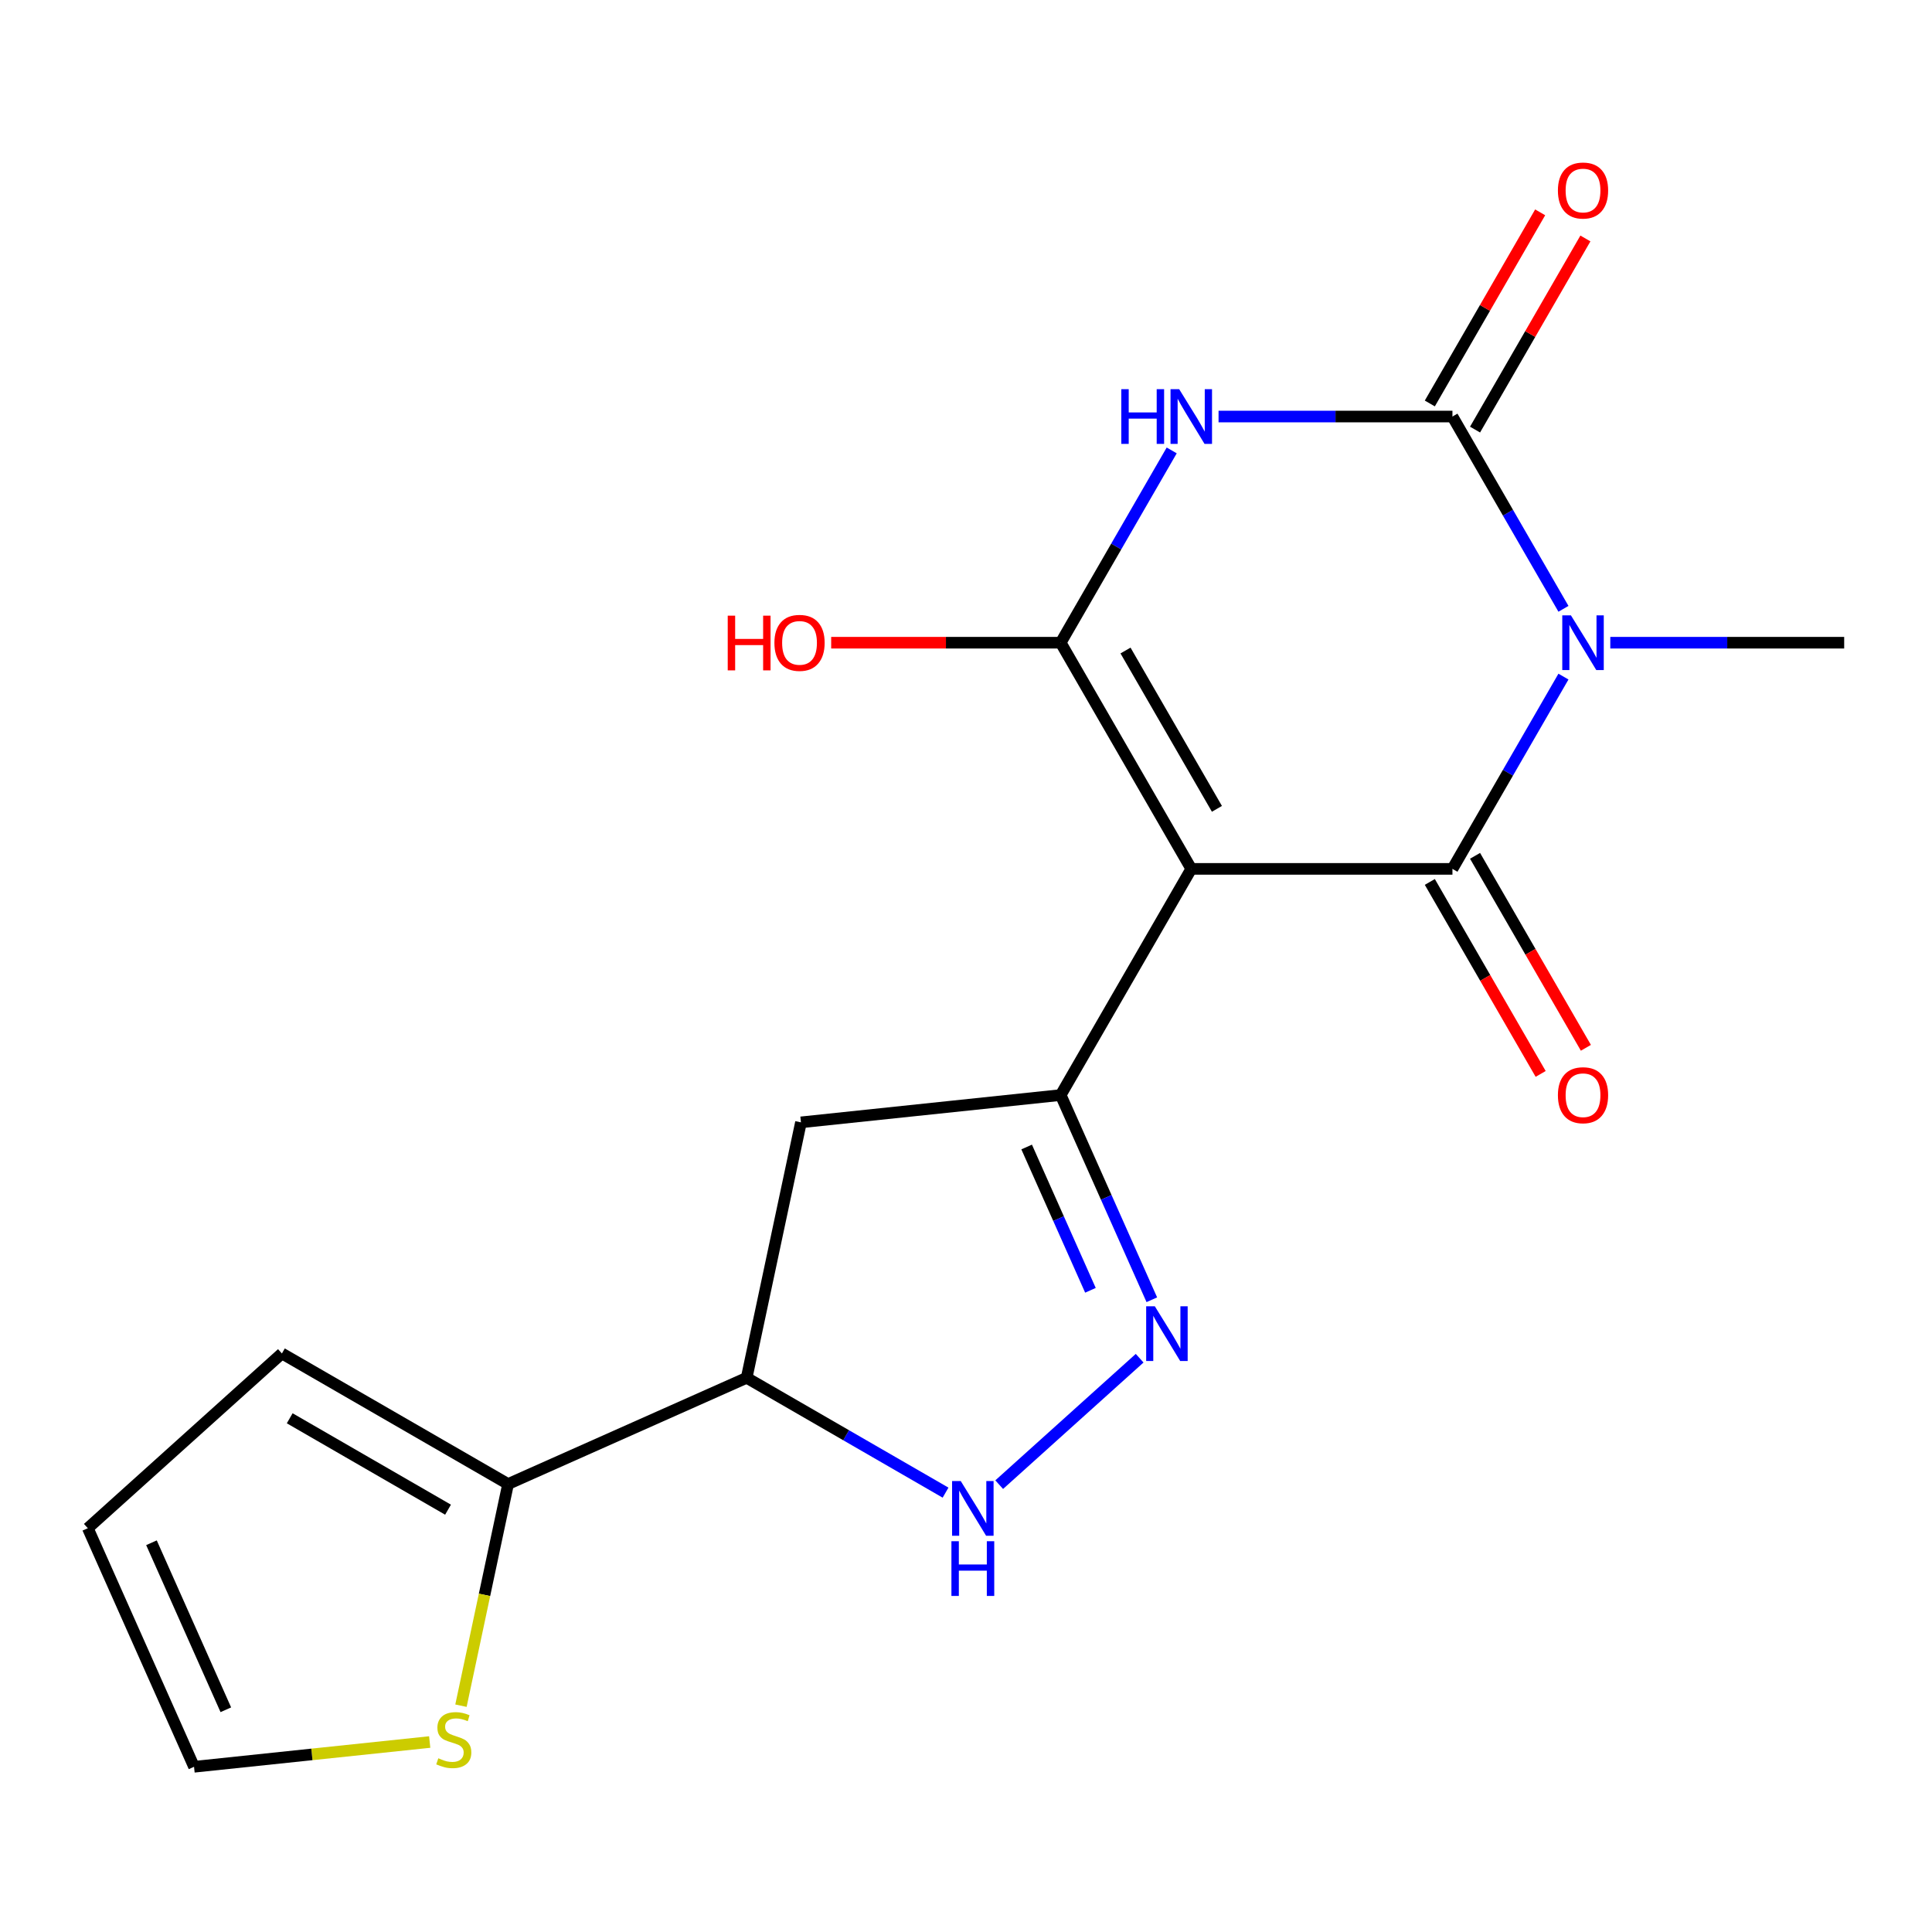 <?xml version='1.0' encoding='iso-8859-1'?>
<svg version='1.1' baseProfile='full'
              xmlns='http://www.w3.org/2000/svg'
                      xmlns:rdkit='http://www.rdkit.org/xml'
                      xmlns:xlink='http://www.w3.org/1999/xlink'
                  xml:space='preserve'
width='1000px' height='1000px' viewBox='0 0 1000 1000'>
<!-- END OF HEADER -->
<rect style='opacity:1.0;fill:#FFFFFF;stroke:none' width='1000' height='1000' x='0' y='0'> </rect>
<path class='bond-1' d='M 616.601,449.732 L 751.779,449.732' style='fill:none;fill-rule:evenodd;stroke:#000000;stroke-width:6px;stroke-linecap:butt;stroke-linejoin:miter;stroke-opacity:1' />
<path class='bond-3' d='M 616.601,449.732 L 549.012,332.664' style='fill:none;fill-rule:evenodd;stroke:#000000;stroke-width:6px;stroke-linecap:butt;stroke-linejoin:miter;stroke-opacity:1' />
<path class='bond-3' d='M 629.876,418.654 L 582.564,336.707' style='fill:none;fill-rule:evenodd;stroke:#000000;stroke-width:6px;stroke-linecap:butt;stroke-linejoin:miter;stroke-opacity:1' />
<path class='bond-5' d='M 616.601,449.732 L 549.012,566.799' style='fill:none;fill-rule:evenodd;stroke:#000000;stroke-width:6px;stroke-linecap:butt;stroke-linejoin:miter;stroke-opacity:1' />
<path class='bond-0' d='M 809.241,350.204 L 780.51,399.968' style='fill:none;fill-rule:evenodd;stroke:#0000FF;stroke-width:6px;stroke-linecap:butt;stroke-linejoin:miter;stroke-opacity:1' />
<path class='bond-0' d='M 780.51,399.968 L 751.779,449.732' style='fill:none;fill-rule:evenodd;stroke:#000000;stroke-width:6px;stroke-linecap:butt;stroke-linejoin:miter;stroke-opacity:1' />
<path class='bond-18' d='M 833.487,332.664 L 894.016,332.664' style='fill:none;fill-rule:evenodd;stroke:#0000FF;stroke-width:6px;stroke-linecap:butt;stroke-linejoin:miter;stroke-opacity:1' />
<path class='bond-18' d='M 894.016,332.664 L 954.545,332.664' style='fill:none;fill-rule:evenodd;stroke:#000000;stroke-width:6px;stroke-linecap:butt;stroke-linejoin:miter;stroke-opacity:1' />
<path class='bond-20' d='M 809.241,315.125 L 780.51,265.361' style='fill:none;fill-rule:evenodd;stroke:#0000FF;stroke-width:6px;stroke-linecap:butt;stroke-linejoin:miter;stroke-opacity:1' />
<path class='bond-20' d='M 780.51,265.361 L 751.779,215.597' style='fill:none;fill-rule:evenodd;stroke:#000000;stroke-width:6px;stroke-linecap:butt;stroke-linejoin:miter;stroke-opacity:1' />
<path class='bond-12' d='M 740.072,456.491 L 768.757,506.175' style='fill:none;fill-rule:evenodd;stroke:#000000;stroke-width:6px;stroke-linecap:butt;stroke-linejoin:miter;stroke-opacity:1' />
<path class='bond-12' d='M 768.757,506.175 L 797.442,555.859' style='fill:none;fill-rule:evenodd;stroke:#FF0000;stroke-width:6px;stroke-linecap:butt;stroke-linejoin:miter;stroke-opacity:1' />
<path class='bond-12' d='M 763.485,442.973 L 792.171,492.657' style='fill:none;fill-rule:evenodd;stroke:#000000;stroke-width:6px;stroke-linecap:butt;stroke-linejoin:miter;stroke-opacity:1' />
<path class='bond-12' d='M 792.171,492.657 L 820.856,542.341' style='fill:none;fill-rule:evenodd;stroke:#FF0000;stroke-width:6px;stroke-linecap:butt;stroke-linejoin:miter;stroke-opacity:1' />
<path class='bond-2' d='M 606.475,233.136 L 577.743,282.9' style='fill:none;fill-rule:evenodd;stroke:#0000FF;stroke-width:6px;stroke-linecap:butt;stroke-linejoin:miter;stroke-opacity:1' />
<path class='bond-2' d='M 577.743,282.9 L 549.012,332.664' style='fill:none;fill-rule:evenodd;stroke:#000000;stroke-width:6px;stroke-linecap:butt;stroke-linejoin:miter;stroke-opacity:1' />
<path class='bond-4' d='M 630.72,215.597 L 691.25,215.597' style='fill:none;fill-rule:evenodd;stroke:#0000FF;stroke-width:6px;stroke-linecap:butt;stroke-linejoin:miter;stroke-opacity:1' />
<path class='bond-4' d='M 691.25,215.597 L 751.779,215.597' style='fill:none;fill-rule:evenodd;stroke:#000000;stroke-width:6px;stroke-linecap:butt;stroke-linejoin:miter;stroke-opacity:1' />
<path class='bond-16' d='M 549.012,332.664 L 489.613,332.664' style='fill:none;fill-rule:evenodd;stroke:#000000;stroke-width:6px;stroke-linecap:butt;stroke-linejoin:miter;stroke-opacity:1' />
<path class='bond-16' d='M 489.613,332.664 L 430.214,332.664' style='fill:none;fill-rule:evenodd;stroke:#FF0000;stroke-width:6px;stroke-linecap:butt;stroke-linejoin:miter;stroke-opacity:1' />
<path class='bond-13' d='M 763.485,222.356 L 792.044,172.892' style='fill:none;fill-rule:evenodd;stroke:#000000;stroke-width:6px;stroke-linecap:butt;stroke-linejoin:miter;stroke-opacity:1' />
<path class='bond-13' d='M 792.044,172.892 L 820.602,123.428' style='fill:none;fill-rule:evenodd;stroke:#FF0000;stroke-width:6px;stroke-linecap:butt;stroke-linejoin:miter;stroke-opacity:1' />
<path class='bond-13' d='M 740.072,208.838 L 768.63,159.374' style='fill:none;fill-rule:evenodd;stroke:#000000;stroke-width:6px;stroke-linecap:butt;stroke-linejoin:miter;stroke-opacity:1' />
<path class='bond-13' d='M 768.63,159.374 L 797.188,109.91' style='fill:none;fill-rule:evenodd;stroke:#FF0000;stroke-width:6px;stroke-linecap:butt;stroke-linejoin:miter;stroke-opacity:1' />
<path class='bond-6' d='M 549.012,566.799 L 572.598,619.775' style='fill:none;fill-rule:evenodd;stroke:#000000;stroke-width:6px;stroke-linecap:butt;stroke-linejoin:miter;stroke-opacity:1' />
<path class='bond-6' d='M 572.598,619.775 L 596.185,672.751' style='fill:none;fill-rule:evenodd;stroke:#0000FF;stroke-width:6px;stroke-linecap:butt;stroke-linejoin:miter;stroke-opacity:1' />
<path class='bond-6' d='M 531.39,593.688 L 547.9,630.771' style='fill:none;fill-rule:evenodd;stroke:#000000;stroke-width:6px;stroke-linecap:butt;stroke-linejoin:miter;stroke-opacity:1' />
<path class='bond-6' d='M 547.9,630.771 L 564.411,667.854' style='fill:none;fill-rule:evenodd;stroke:#0000FF;stroke-width:6px;stroke-linecap:butt;stroke-linejoin:miter;stroke-opacity:1' />
<path class='bond-9' d='M 549.012,566.799 L 414.575,580.929' style='fill:none;fill-rule:evenodd;stroke:#000000;stroke-width:6px;stroke-linecap:butt;stroke-linejoin:miter;stroke-opacity:1' />
<path class='bond-7' d='M 589.874,703.004 L 517.182,768.456' style='fill:none;fill-rule:evenodd;stroke:#0000FF;stroke-width:6px;stroke-linecap:butt;stroke-linejoin:miter;stroke-opacity:1' />
<path class='bond-19' d='M 489.418,772.59 L 437.944,742.872' style='fill:none;fill-rule:evenodd;stroke:#0000FF;stroke-width:6px;stroke-linecap:butt;stroke-linejoin:miter;stroke-opacity:1' />
<path class='bond-19' d='M 437.944,742.872 L 386.47,713.153' style='fill:none;fill-rule:evenodd;stroke:#000000;stroke-width:6px;stroke-linecap:butt;stroke-linejoin:miter;stroke-opacity:1' />
<path class='bond-8' d='M 386.47,713.153 L 414.575,580.929' style='fill:none;fill-rule:evenodd;stroke:#000000;stroke-width:6px;stroke-linecap:butt;stroke-linejoin:miter;stroke-opacity:1' />
<path class='bond-10' d='M 386.47,713.153 L 262.979,768.135' style='fill:none;fill-rule:evenodd;stroke:#000000;stroke-width:6px;stroke-linecap:butt;stroke-linejoin:miter;stroke-opacity:1' />
<path class='bond-11' d='M 262.979,768.135 L 250.786,825.497' style='fill:none;fill-rule:evenodd;stroke:#000000;stroke-width:6px;stroke-linecap:butt;stroke-linejoin:miter;stroke-opacity:1' />
<path class='bond-11' d='M 250.786,825.497 L 238.593,882.859' style='fill:none;fill-rule:evenodd;stroke:#CCCC00;stroke-width:6px;stroke-linecap:butt;stroke-linejoin:miter;stroke-opacity:1' />
<path class='bond-14' d='M 262.979,768.135 L 145.911,700.546' style='fill:none;fill-rule:evenodd;stroke:#000000;stroke-width:6px;stroke-linecap:butt;stroke-linejoin:miter;stroke-opacity:1' />
<path class='bond-14' d='M 231.901,781.41 L 149.954,734.098' style='fill:none;fill-rule:evenodd;stroke:#000000;stroke-width:6px;stroke-linecap:butt;stroke-linejoin:miter;stroke-opacity:1' />
<path class='bond-15' d='M 222.414,901.668 L 161.425,908.078' style='fill:none;fill-rule:evenodd;stroke:#CCCC00;stroke-width:6px;stroke-linecap:butt;stroke-linejoin:miter;stroke-opacity:1' />
<path class='bond-15' d='M 161.425,908.078 L 100.436,914.489' style='fill:none;fill-rule:evenodd;stroke:#000000;stroke-width:6px;stroke-linecap:butt;stroke-linejoin:miter;stroke-opacity:1' />
<path class='bond-17' d='M 145.911,700.546 L 45.455,790.998' style='fill:none;fill-rule:evenodd;stroke:#000000;stroke-width:6px;stroke-linecap:butt;stroke-linejoin:miter;stroke-opacity:1' />
<path class='bond-21' d='M 100.436,914.489 L 45.455,790.998' style='fill:none;fill-rule:evenodd;stroke:#000000;stroke-width:6px;stroke-linecap:butt;stroke-linejoin:miter;stroke-opacity:1' />
<path class='bond-21' d='M 116.887,884.969 L 78.4,798.525' style='fill:none;fill-rule:evenodd;stroke:#000000;stroke-width:6px;stroke-linecap:butt;stroke-linejoin:miter;stroke-opacity:1' />
<path  class='atom-1' d='M 813.108 318.504
L 822.388 333.504
Q 823.308 334.984, 824.788 337.664
Q 826.268 340.344, 826.348 340.504
L 826.348 318.504
L 830.108 318.504
L 830.108 346.824
L 826.228 346.824
L 816.268 330.424
Q 815.108 328.504, 813.868 326.304
Q 812.668 324.104, 812.308 323.424
L 812.308 346.824
L 808.628 346.824
L 808.628 318.504
L 813.108 318.504
' fill='#0000FF'/>
<path  class='atom-3' d='M 580.381 201.437
L 584.221 201.437
L 584.221 213.477
L 598.701 213.477
L 598.701 201.437
L 602.541 201.437
L 602.541 229.757
L 598.701 229.757
L 598.701 216.677
L 584.221 216.677
L 584.221 229.757
L 580.381 229.757
L 580.381 201.437
' fill='#0000FF'/>
<path  class='atom-3' d='M 610.341 201.437
L 619.621 216.437
Q 620.541 217.917, 622.021 220.597
Q 623.501 223.277, 623.581 223.437
L 623.581 201.437
L 627.341 201.437
L 627.341 229.757
L 623.461 229.757
L 613.501 213.357
Q 612.341 211.437, 611.101 209.237
Q 609.901 207.037, 609.541 206.357
L 609.541 229.757
L 605.861 229.757
L 605.861 201.437
L 610.341 201.437
' fill='#0000FF'/>
<path  class='atom-7' d='M 597.734 676.13
L 607.014 691.13
Q 607.934 692.61, 609.414 695.29
Q 610.894 697.97, 610.974 698.13
L 610.974 676.13
L 614.734 676.13
L 614.734 704.45
L 610.854 704.45
L 600.894 688.05
Q 599.734 686.13, 598.494 683.93
Q 597.294 681.73, 596.934 681.05
L 596.934 704.45
L 593.254 704.45
L 593.254 676.13
L 597.734 676.13
' fill='#0000FF'/>
<path  class='atom-8' d='M 497.277 766.582
L 506.557 781.582
Q 507.477 783.062, 508.957 785.742
Q 510.437 788.422, 510.517 788.582
L 510.517 766.582
L 514.277 766.582
L 514.277 794.902
L 510.397 794.902
L 500.437 778.502
Q 499.277 776.582, 498.037 774.382
Q 496.837 772.182, 496.477 771.502
L 496.477 794.902
L 492.797 794.902
L 492.797 766.582
L 497.277 766.582
' fill='#0000FF'/>
<path  class='atom-8' d='M 492.457 797.734
L 496.297 797.734
L 496.297 809.774
L 510.777 809.774
L 510.777 797.734
L 514.617 797.734
L 514.617 826.054
L 510.777 826.054
L 510.777 812.974
L 496.297 812.974
L 496.297 826.054
L 492.457 826.054
L 492.457 797.734
' fill='#0000FF'/>
<path  class='atom-12' d='M 226.874 910.079
Q 227.194 910.199, 228.514 910.759
Q 229.834 911.319, 231.274 911.679
Q 232.754 911.999, 234.194 911.999
Q 236.874 911.999, 238.434 910.719
Q 239.994 909.399, 239.994 907.119
Q 239.994 905.559, 239.194 904.599
Q 238.434 903.639, 237.234 903.119
Q 236.034 902.599, 234.034 901.999
Q 231.514 901.239, 229.994 900.519
Q 228.514 899.799, 227.434 898.279
Q 226.394 896.759, 226.394 894.199
Q 226.394 890.639, 228.794 888.439
Q 231.234 886.239, 236.034 886.239
Q 239.314 886.239, 243.034 887.799
L 242.114 890.879
Q 238.714 889.479, 236.154 889.479
Q 233.394 889.479, 231.874 890.639
Q 230.354 891.759, 230.394 893.719
Q 230.394 895.239, 231.154 896.159
Q 231.954 897.079, 233.074 897.599
Q 234.234 898.119, 236.154 898.719
Q 238.714 899.519, 240.234 900.319
Q 241.754 901.119, 242.834 902.759
Q 243.954 904.359, 243.954 907.119
Q 243.954 911.039, 241.314 913.159
Q 238.714 915.239, 234.354 915.239
Q 231.834 915.239, 229.914 914.679
Q 228.034 914.159, 225.794 913.239
L 226.874 910.079
' fill='#CCCC00'/>
<path  class='atom-13' d='M 806.368 566.879
Q 806.368 560.079, 809.728 556.279
Q 813.088 552.479, 819.368 552.479
Q 825.648 552.479, 829.008 556.279
Q 832.368 560.079, 832.368 566.879
Q 832.368 573.759, 828.968 577.679
Q 825.568 581.559, 819.368 581.559
Q 813.128 581.559, 809.728 577.679
Q 806.368 573.799, 806.368 566.879
M 819.368 578.359
Q 823.688 578.359, 826.008 575.479
Q 828.368 572.559, 828.368 566.879
Q 828.368 561.319, 826.008 558.519
Q 823.688 555.679, 819.368 555.679
Q 815.048 555.679, 812.688 558.479
Q 810.368 561.279, 810.368 566.879
Q 810.368 572.599, 812.688 575.479
Q 815.048 578.359, 819.368 578.359
' fill='#FF0000'/>
<path  class='atom-14' d='M 806.368 98.61
Q 806.368 91.81, 809.728 88.01
Q 813.088 84.21, 819.368 84.21
Q 825.648 84.21, 829.008 88.01
Q 832.368 91.81, 832.368 98.61
Q 832.368 105.49, 828.968 109.41
Q 825.568 113.29, 819.368 113.29
Q 813.128 113.29, 809.728 109.41
Q 806.368 105.53, 806.368 98.61
M 819.368 110.09
Q 823.688 110.09, 826.008 107.21
Q 828.368 104.29, 828.368 98.61
Q 828.368 93.05, 826.008 90.25
Q 823.688 87.41, 819.368 87.41
Q 815.048 87.41, 812.688 90.21
Q 810.368 93.01, 810.368 98.61
Q 810.368 104.33, 812.688 107.21
Q 815.048 110.09, 819.368 110.09
' fill='#FF0000'/>
<path  class='atom-17' d='M 376.674 318.664
L 380.514 318.664
L 380.514 330.704
L 394.994 330.704
L 394.994 318.664
L 398.834 318.664
L 398.834 346.984
L 394.994 346.984
L 394.994 333.904
L 380.514 333.904
L 380.514 346.984
L 376.674 346.984
L 376.674 318.664
' fill='#FF0000'/>
<path  class='atom-17' d='M 400.834 332.744
Q 400.834 325.944, 404.194 322.144
Q 407.554 318.344, 413.834 318.344
Q 420.114 318.344, 423.474 322.144
Q 426.834 325.944, 426.834 332.744
Q 426.834 339.624, 423.434 343.544
Q 420.034 347.424, 413.834 347.424
Q 407.594 347.424, 404.194 343.544
Q 400.834 339.664, 400.834 332.744
M 413.834 344.224
Q 418.154 344.224, 420.474 341.344
Q 422.834 338.424, 422.834 332.744
Q 422.834 327.184, 420.474 324.384
Q 418.154 321.544, 413.834 321.544
Q 409.514 321.544, 407.154 324.344
Q 404.834 327.144, 404.834 332.744
Q 404.834 338.464, 407.154 341.344
Q 409.514 344.224, 413.834 344.224
' fill='#FF0000'/>
</svg>

